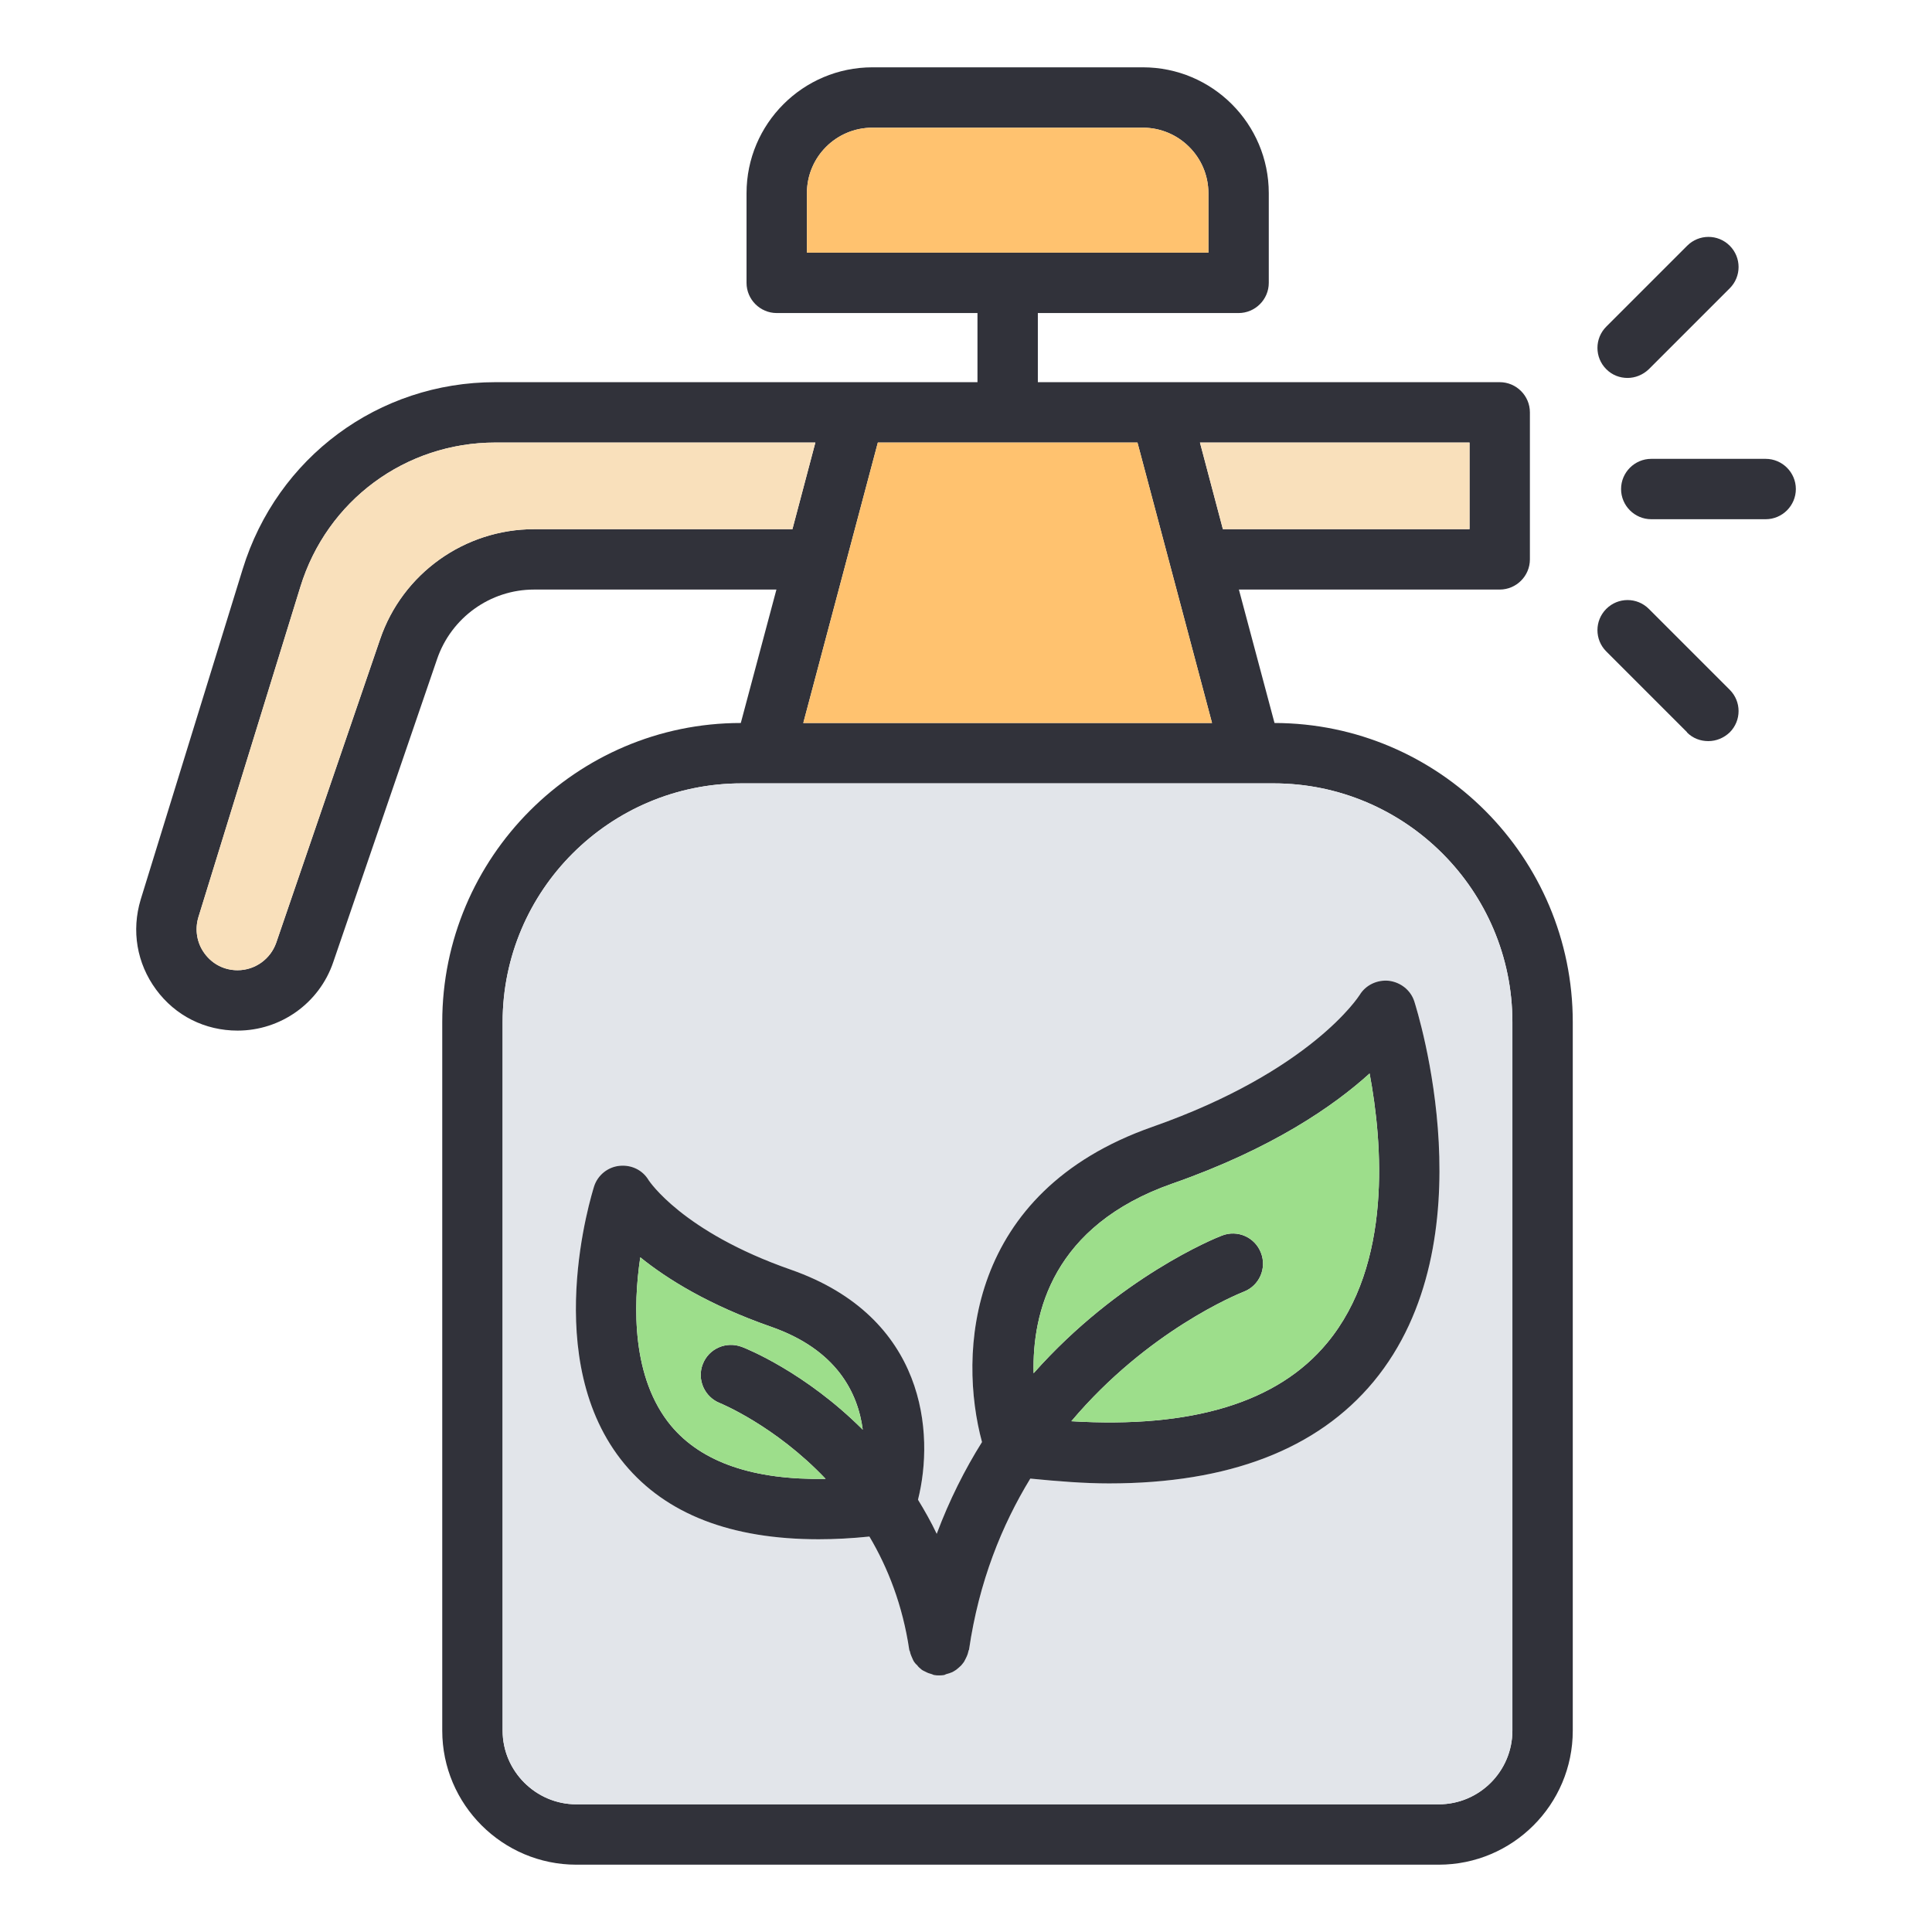 <?xml version="1.0" encoding="UTF-8"?>
<svg id="Layer_1" xmlns="http://www.w3.org/2000/svg" version="1.1" viewBox="0 0 64 64">
  <!-- Generator: Adobe Illustrator 29.3.1, SVG Export Plug-In . SVG Version: 2.1.0 Build 151)  -->
  <defs>
    <style>
      .st0 {
        fill: #ffc26f;
      }

      .st1 {
        fill: #31323a;
      }

      .st2 {
        fill: #e2e5ea;
      }

      .st3 {
        fill: #f9e0bb;
      }

      .st4 {
        fill: #9dde8b;
      }
    </style>
  </defs>
  <path class="st1" d="M42.22,23.95l-1.18-4.42h8.64c.55,0,1-.45,1-1v-4.87c0-.55-.45-1-1-1h-15.3v-2.29h6.65c.55,0,1-.45,1-1v-2.97c0-2.3-1.87-4.17-4.17-4.17h-8.96c-2.3,0-4.17,1.87-4.17,4.17v2.97c0,.55.45,1,1,1h6.65v2.29h-15.97c-3.87,0-7.23,2.49-8.37,6.19l-3.38,10.95c-.31,1.03-.13,2.11.51,2.98.64.87,1.62,1.36,2.7,1.36,1.43,0,2.71-.91,3.17-2.27l3.44-10.04c.47-1.37,1.76-2.3,3.21-2.3h8.03l-1.18,4.42c-5.45,0-9.89,4.45-9.89,9.91v23.47c0,2.45,2,4.44,4.44,4.44h28.57c2.45,0,4.44-1.99,4.44-4.44v-23.47c0-5.46-4.43-9.9-9.88-9.91ZM48.68,14.66v2.87h-8.17l-.76-2.87h8.93ZM26.73,8.37v-1.97c0-1.2.97-2.17,2.17-2.17h8.96c1.19,0,2.17.97,2.17,2.17v1.97h-13.3ZM37.68,14.66l2.47,9.29h-13.54l2.47-9.29h8.6ZM17.69,17.53c-2.3,0-4.36,1.47-5.1,3.65l-3.44,10.05c-.19.54-.7.91-1.28.91-.44,0-.83-.2-1.09-.55-.26-.35-.33-.79-.21-1.2l3.38-10.95c.88-2.86,3.48-4.78,6.46-4.78h10.6l-.76,2.87h-8.56ZM50.1,57.33c0,1.34-1.09,2.44-2.44,2.44h-28.57c-1.34,0-2.44-1.1-2.44-2.44v-23.47c0-4.36,3.55-7.91,7.92-7.91h17.62c4.36,0,7.91,3.55,7.91,7.91v23.47Z"/>
  <path class="st3" d="M27.01,14.66l-.76,2.87h-8.56c-2.3,0-4.36,1.47-5.1,3.65l-3.44,10.05c-.19.54-.7.91-1.28.91-.44,0-.83-.2-1.09-.55-.26-.35-.33-.79-.21-1.2l3.38-10.95c.88-2.86,3.48-4.78,6.46-4.78h10.6Z"/>
  <path class="st0" d="M40.03,6.4v1.97h-13.3v-1.97c0-1.2.97-2.17,2.17-2.17h8.96c1.19,0,2.17.97,2.17,2.17Z"/>
  <polygon class="st3" points="48.68 14.66 48.68 17.53 40.51 17.53 39.75 14.66 48.68 14.66"/>
  <polygon class="st0" points="40.15 23.95 26.61 23.95 29.08 14.66 37.68 14.66 40.15 23.95"/>
  <path class="st2" d="M42.19,25.95h-17.62c-4.37,0-7.92,3.55-7.92,7.91v23.47c0,1.34,1.1,2.44,2.44,2.44h28.57c1.35,0,2.44-1.1,2.44-2.44v-23.47c0-4.36-3.55-7.91-7.91-7.91ZM45.5,45.77c-1.86,2.24-4.8,3.37-8.76,3.37-.82,0-1.7-.07-2.61-.16-.94,1.54-1.7,3.41-2.03,5.67,0,.02-.02.03-.02.05-.01.06-.03.11-.05.16-.03.06-.06.13-.09.18-.03.05-.07.09-.1.13-.05.05-.1.09-.16.14-.04.03-.08.05-.13.08-.07.03-.13.05-.21.07-.03.01-.05.03-.08.03-.05.01-.1.01-.15.01h-.01s-.09,0-.14-.01c-.03,0-.06-.02-.09-.03-.07-.02-.14-.04-.21-.08-.04-.02-.09-.04-.13-.07-.06-.05-.11-.09-.15-.15-.04-.03-.07-.07-.1-.11-.04-.06-.06-.13-.09-.19-.02-.05-.04-.1-.05-.16-.01-.02-.02-.03-.02-.05-.22-1.48-.71-2.72-1.32-3.75-.58.06-1.15.09-1.68.09-2.9,0-5.05-.83-6.43-2.49-2.84-3.42-1.08-8.96-1.01-9.2.12-.37.45-.64.84-.68.4-.04.77.14.97.48.01.01,1.1,1.7,4.71,2.96,4.48,1.57,4.76,5.43,4.21,7.62.22.36.43.73.62,1.13.42-1.12.93-2.13,1.5-3.04-.79-2.92-.52-8.28,5.64-10.44,5.27-1.85,6.85-4.34,6.87-4.37.2-.33.58-.51.97-.47.39.05.72.31.84.68.1.32,2.51,7.94-1.35,12.6Z"/>
  <path class="st1" d="M58.49,15.2h-3.79c-.55,0-1,.45-1,1s.45,1,1,1h3.79c.55,0,1-.45,1-1s-.45-1-1-1Z"/>
  <path class="st1" d="M53.91,12.52c.26,0,.51-.1.71-.29l2.68-2.68c.39-.39.39-1.02,0-1.41s-1.02-.39-1.41,0l-2.68,2.68c-.39.39-.39,1.02,0,1.41.2.2.45.29.71.29Z"/>
  <path class="st1" d="M55.88,24.26c.2.2.45.29.71.29s.51-.1.71-.29c.39-.39.39-1.02,0-1.41l-2.68-2.68c-.39-.39-1.02-.39-1.41,0-.39.39-.39,1.02,0,1.41l2.68,2.68Z"/>
  <path class="st1" d="M46.85,33.17c-.12-.37-.45-.63-.84-.68-.39-.04-.77.14-.97.47-.02.03-1.6,2.52-6.87,4.37-6.16,2.16-6.43,7.52-5.64,10.44-.57.91-1.08,1.92-1.5,3.04-.19-.4-.4-.77-.62-1.13.55-2.19.27-6.05-4.21-7.62-3.61-1.26-4.7-2.95-4.71-2.96-.2-.34-.57-.52-.97-.48-.39.04-.72.31-.84.68-.07.24-1.83,5.78,1.01,9.2,1.38,1.66,3.53,2.49,6.43,2.49.53,0,1.1-.03,1.68-.09.61,1.03,1.1,2.27,1.32,3.75,0,.02.01.03.02.05.01.06.03.11.05.16.03.06.05.13.09.19.03.04.06.08.1.11.04.06.09.1.15.15.04.03.09.05.13.07.07.04.14.06.21.08.03.01.06.03.09.03.05.01.1.01.14.01h.01s.1,0,.15-.01c.03,0,.05-.02.08-.03.08-.02.14-.04.21-.07.05-.03.09-.05.13-.08.06-.05.11-.09.16-.14.03-.04.07-.08.1-.13.03-.05.06-.12.09-.18.02-.05.04-.1.05-.16,0-.02.01-.03.02-.05.33-2.26,1.09-4.13,2.03-5.67.91.09,1.79.16,2.61.16,3.96,0,6.9-1.13,8.76-3.37,3.86-4.66,1.45-12.28,1.35-12.6ZM23.85,46.48s1.82.74,3.5,2.51c-2.38.04-4.1-.54-5.12-1.76-1.31-1.58-1.26-3.97-1.02-5.58.89.72,2.27,1.58,4.33,2.3,2.18.76,2.88,2.19,3.04,3.41-1.9-1.9-3.86-2.69-4-2.74-.52-.2-1.1.05-1.3.57-.2.51.06,1.09.57,1.29ZM43.96,44.49c-1.64,1.98-4.49,2.83-8.47,2.59,2.53-3,5.51-4.21,5.71-4.29.52-.2.77-.78.57-1.29-.2-.52-.78-.77-1.29-.57-.22.08-3.42,1.38-6.24,4.56-.05-2,.63-4.89,4.59-6.28,3.32-1.16,5.36-2.58,6.54-3.65.43,2.3.76,6.32-1.41,8.93Z"/>
  <path class="st4" d="M43.96,44.49c-1.64,1.98-4.49,2.83-8.47,2.59,2.53-3,5.51-4.21,5.71-4.29.52-.2.77-.78.57-1.29-.2-.52-.78-.77-1.29-.57-.22.08-3.42,1.38-6.24,4.56-.05-2,.63-4.89,4.59-6.28,3.32-1.16,5.36-2.58,6.54-3.65.43,2.3.76,6.32-1.41,8.93Z"/>
  <path class="st4" d="M23.85,46.48s1.82.74,3.5,2.51c-2.38.04-4.1-.54-5.12-1.76-1.31-1.58-1.26-3.97-1.02-5.58.89.72,2.27,1.58,4.33,2.3,2.18.76,2.88,2.19,3.04,3.41-1.9-1.9-3.86-2.69-4-2.74-.52-.2-1.1.05-1.3.57-.2.51.06,1.09.57,1.29Z"/>
</svg>